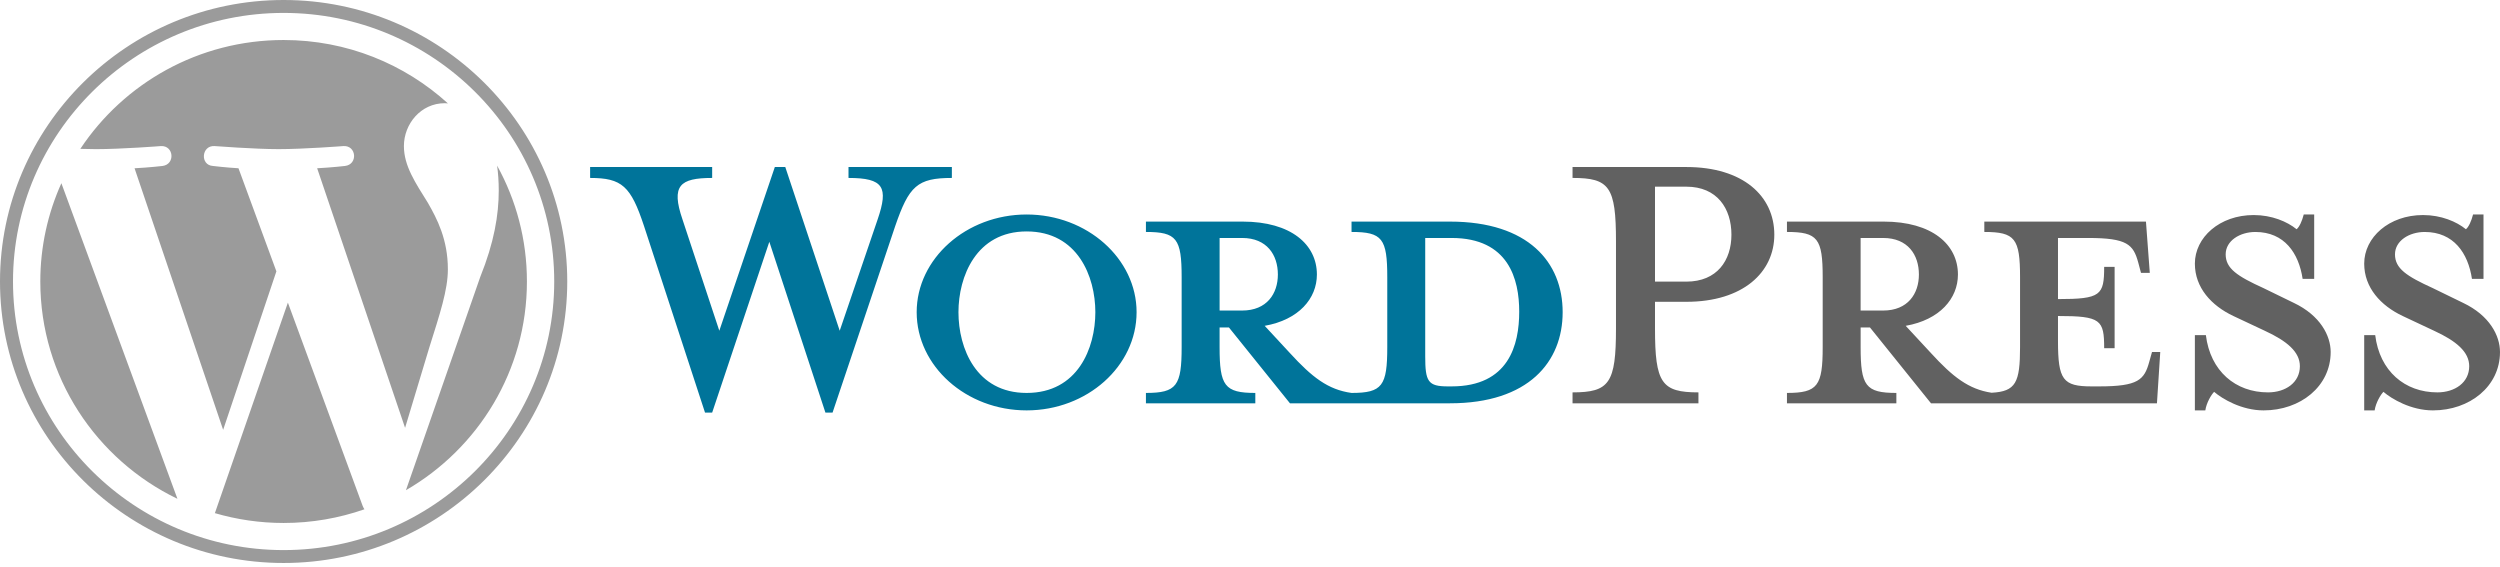 <?xml version="1.0" encoding="utf-8"?>
<svg xmlns="http://www.w3.org/2000/svg" width="194" height="44" viewBox="0 0 194 44" fill="none">
<path d="M112.516 17.196H104.879V18C107.268 18 107.652 18.508 107.652 21.515V26.935C107.652 29.941 107.268 30.492 104.879 30.492C103.045 30.238 101.808 29.264 100.101 27.401L98.139 25.284C100.784 24.817 102.191 23.166 102.191 21.303C102.191 18.975 100.187 17.196 96.432 17.196H88.924V18C91.312 18 91.696 18.508 91.696 21.515V26.935C91.696 29.941 91.312 30.492 88.924 30.492V31.296H97.413V30.492C95.025 30.492 94.64 29.941 94.64 26.935V25.411H95.365L100.101 31.296H112.516C118.617 31.296 121.262 28.079 121.262 24.225C121.262 20.372 118.617 17.196 112.516 17.196ZM94.641 24.098V18.467H96.39C98.309 18.467 99.163 19.779 99.163 21.303C99.163 22.786 98.309 24.098 96.39 24.098H94.641V24.098ZM112.644 29.984H112.345C110.81 29.984 110.597 29.603 110.597 27.655V18.467H112.644C117.081 18.467 117.891 21.684 117.891 24.183C117.891 26.765 117.081 29.984 112.644 29.984ZM65.162 25.665L68.105 17.026C68.959 14.528 68.575 13.809 65.844 13.809V12.961H73.865V13.809C71.177 13.809 70.537 14.444 69.471 17.535L64.607 32.016H64.052L59.7 18.762L55.264 32.016H54.709L49.974 17.535C48.95 14.444 48.267 13.809 45.793 13.809V12.961H55.264V13.809C52.747 13.809 52.064 14.401 52.96 17.026L55.818 25.665L60.127 12.961H60.938L65.162 25.665ZM79.666 31.846C74.974 31.846 71.134 28.417 71.134 24.224C71.134 20.075 74.974 16.645 79.666 16.645C84.359 16.645 88.199 20.075 88.199 24.224C88.199 28.417 84.359 31.846 79.666 31.846ZM79.666 17.959C75.742 17.959 74.376 21.473 74.376 24.225C74.376 27.02 75.742 30.492 79.666 30.492C83.634 30.492 84.999 27.02 84.999 24.225C84.999 21.473 83.634 17.959 79.666 17.959Z" fill="#00749A"/>
<path d="M131.799 30.449V31.296H122.029V30.449C124.888 30.449 125.4 29.73 125.4 25.495V18.721C125.4 14.486 124.888 13.808 122.029 13.808V12.961H130.86C135.254 12.961 137.687 15.205 137.687 18.212C137.687 21.134 135.254 23.42 130.86 23.42H128.428V25.495C128.428 29.73 128.94 30.449 131.799 30.449ZM130.86 14.486H128.428V21.854H130.86C133.25 21.854 134.359 20.202 134.359 18.212C134.359 16.18 133.25 14.486 130.86 14.486ZM166.995 27.316L166.782 28.078C166.398 29.476 165.928 29.984 162.899 29.984H162.302C160.084 29.984 159.7 29.476 159.7 26.469V24.522C163.027 24.522 163.283 24.818 163.283 27.02H164.094V20.71H163.283C163.283 22.912 163.027 23.209 159.7 23.209V18.467H162.045C165.075 18.467 165.544 18.975 165.928 20.372L166.142 21.176H166.824L166.526 17.196H153.983V18C156.371 18 156.756 18.508 156.756 21.515V26.935C156.756 29.685 156.43 30.378 154.546 30.477C152.756 30.206 151.527 29.236 149.845 27.401L147.882 25.284C150.528 24.817 151.936 23.166 151.936 21.303C151.936 18.975 149.931 17.196 146.176 17.196H138.668V18C141.057 18 141.441 18.508 141.441 21.515V26.935C141.441 29.941 141.057 30.492 138.668 30.492V31.296H147.158V30.492C144.769 30.492 144.385 29.941 144.385 26.935V25.411H145.11L149.845 31.296H167.379L167.636 27.317H166.995V27.316ZM144.384 24.098V18.467H146.133C148.053 18.467 148.907 19.779 148.907 21.303C148.907 22.786 148.053 24.098 146.133 24.098H144.384V24.098ZM175.655 31.846C173.949 31.846 172.455 30.957 171.816 30.407C171.602 30.619 171.218 31.254 171.133 31.846H170.322V26.004H171.176C171.517 28.798 173.479 30.449 175.997 30.449C177.362 30.449 178.471 29.687 178.471 28.417C178.471 27.317 177.49 26.469 175.741 25.665L173.309 24.522C171.602 23.717 170.322 22.319 170.322 20.457C170.322 18.424 172.242 16.688 174.888 16.688C176.295 16.688 177.49 17.197 178.215 17.789C178.428 17.62 178.642 17.154 178.77 16.645H179.581V21.642H178.685C178.386 19.652 177.277 18.001 175.016 18.001C173.821 18.001 172.712 18.678 172.712 19.737C172.712 20.838 173.607 21.43 175.656 22.362L178.002 23.505C180.05 24.479 180.86 26.047 180.86 27.317C180.86 29.984 178.514 31.846 175.655 31.846ZM188.795 31.846C187.088 31.846 185.595 30.957 184.955 30.407C184.742 30.619 184.358 31.254 184.273 31.846H183.462V26.004H184.316C184.657 28.798 186.619 30.449 189.136 30.449C190.502 30.449 191.611 29.687 191.611 28.417C191.611 27.317 190.63 26.469 188.88 25.665L186.448 24.522C184.742 23.717 183.462 22.319 183.462 20.457C183.462 18.424 185.382 16.688 188.027 16.688C189.435 16.688 190.629 17.197 191.355 17.789C191.568 17.62 191.781 17.154 191.909 16.645H192.72V21.642H191.824C191.525 19.652 190.416 18.001 188.155 18.001C186.961 18.001 185.851 18.678 185.851 19.737C185.851 20.838 186.747 21.43 188.795 22.362L191.141 23.505C193.189 24.479 193.999 26.047 193.999 27.317C193.999 29.984 191.653 31.846 188.795 31.846Z" fill="#616161"/>
<path d="M3.128 21.843C3.128 29.261 7.471 35.671 13.769 38.708L4.763 14.217C3.715 16.548 3.128 19.127 3.128 21.843ZM34.755 20.898C34.755 18.582 33.916 16.978 33.198 15.73C32.24 14.186 31.343 12.879 31.343 11.335C31.343 9.613 32.66 8.009 34.514 8.009C34.598 8.009 34.677 8.02 34.759 8.024C31.399 4.97 26.924 3.105 22.009 3.105C15.413 3.105 9.61 6.464 6.234 11.551C6.677 11.565 7.094 11.574 7.449 11.574C9.424 11.574 12.481 11.336 12.481 11.336C13.498 11.276 13.618 12.76 12.602 12.88C12.602 12.88 11.579 12.999 10.441 13.058L17.316 33.356L21.448 21.057L18.506 13.057C17.49 12.998 16.527 12.879 16.527 12.879C15.509 12.82 15.628 11.276 16.646 11.335C16.646 11.335 19.764 11.573 21.619 11.573C23.594 11.573 26.651 11.335 26.651 11.335C27.669 11.276 27.789 12.759 26.772 12.879C26.772 12.879 25.747 12.998 24.611 13.057L31.434 33.201L33.317 26.955C34.133 24.363 34.755 22.502 34.755 20.898ZM22.34 23.483L16.675 39.82C18.367 40.313 20.155 40.583 22.009 40.583C24.207 40.583 26.316 40.206 28.279 39.521C28.228 39.441 28.182 39.356 28.144 39.263L22.34 23.483ZM38.576 12.853C38.657 13.45 38.703 14.091 38.703 14.78C38.703 16.681 38.345 18.819 37.267 21.492L31.5 38.041C37.113 34.792 40.889 28.757 40.889 21.844C40.889 18.586 40.05 15.522 38.576 12.853ZM22.009 0C9.873 0 0 9.799 0 21.843C0 33.889 9.873 43.688 22.009 43.688C34.144 43.688 44.019 33.889 44.019 21.843C44.019 9.799 34.144 0 22.009 0ZM22.009 42.687C10.43 42.687 1.009 33.336 1.009 21.843C1.009 10.351 10.43 1.002 22.009 1.002C33.587 1.002 43.008 10.351 43.008 21.843C43.008 33.336 33.587 42.687 22.009 42.687Z" fill="#9B9B9B"/>
</svg>